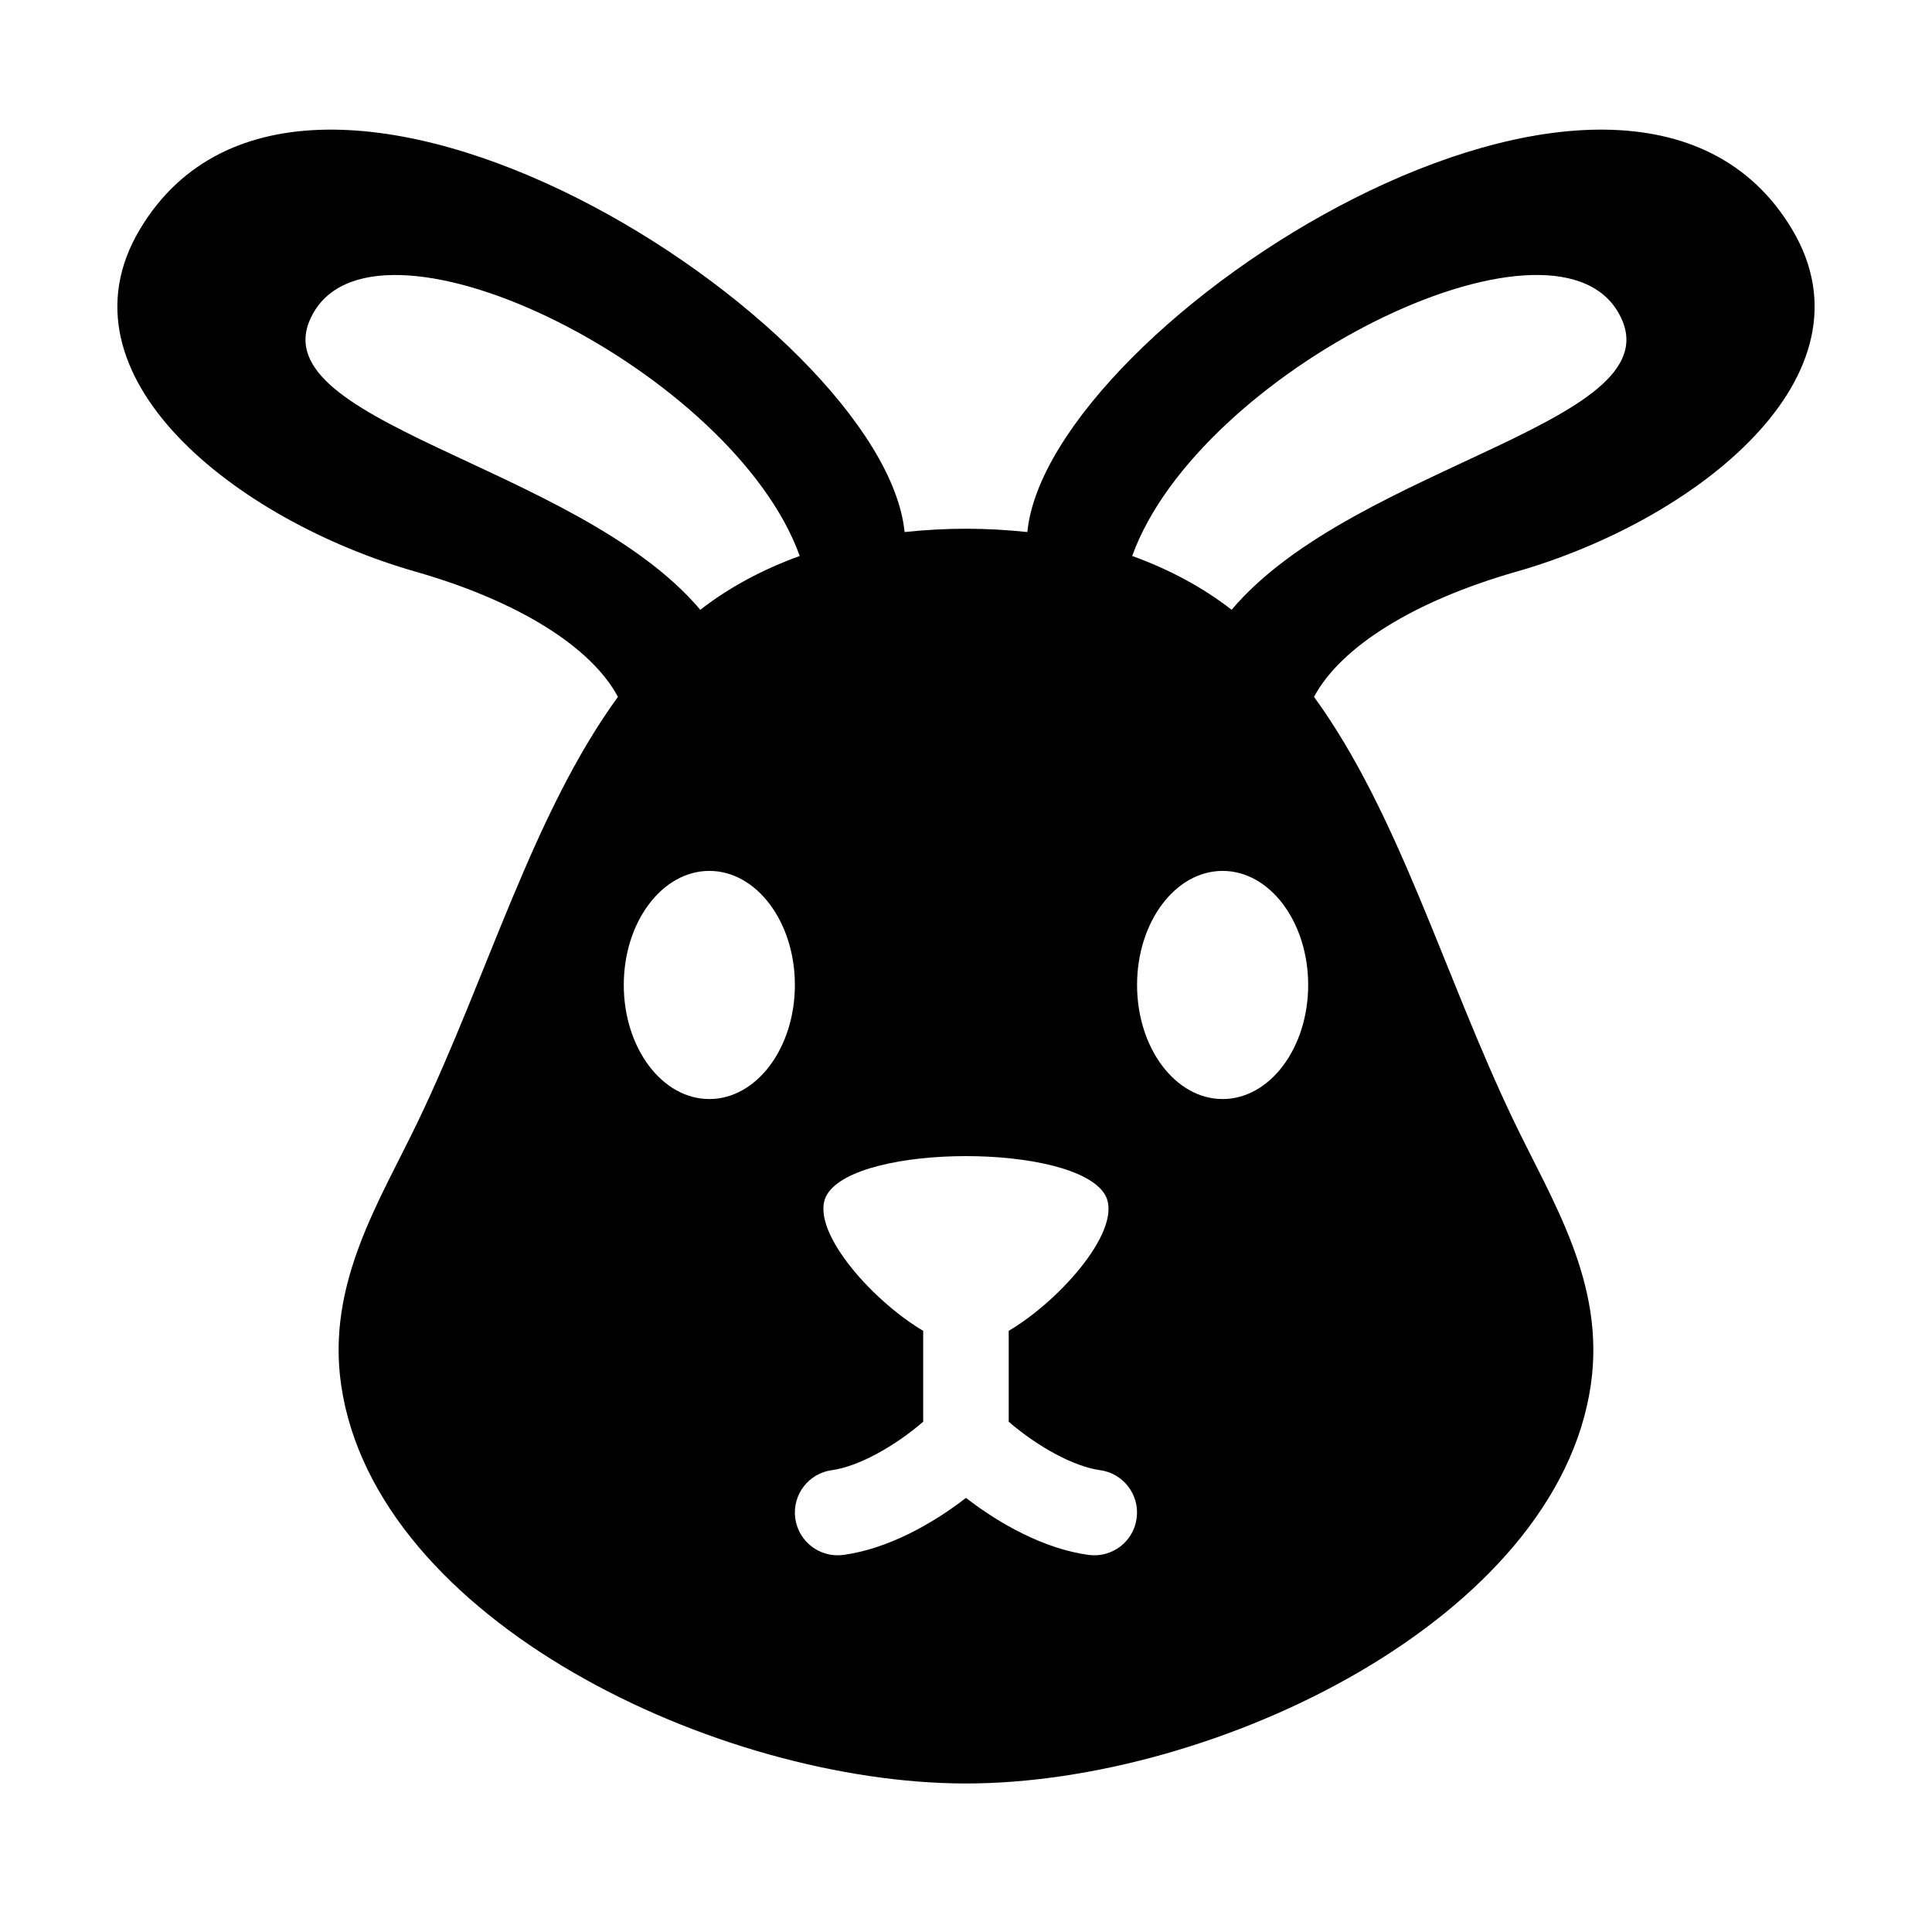<?xml version="1.0" encoding="UTF-8"?>
<!-- Uploaded to: ICON Repo, www.iconrepo.com, Generator: ICON Repo Mixer Tools -->
<svg fill="#000000" width="800px" height="800px" version="1.1" viewBox="144 144 512 512" xmlns="http://www.w3.org/2000/svg">
 <path d="m545.85 295.5c47.363-13.531 96.34-51.785 73.066-90.73-44.164-73.918-197.2 25.035-202.66 80.223-11.105-1.152-21.109-1.184-32.531 0-5.461-55.195-158.49-154.14-202.65-80.223-23.266 38.945 25.703 77.199 73.066 90.73 27.102 7.75 46.508 19.891 53.621 33.172-22.598 31.086-34.398 73.691-52.922 112.35-10.238 21.367-24.324 42.98-20.445 69.918 9.02 62.656 100.12 105.7 165.6 105.7 66.328 0 156.69-43.805 165.6-105.7 3.879-26.938-10.211-48.551-20.445-69.918-18.52-38.656-30.324-81.266-52.922-112.35 7.113-13.285 26.52-25.43 53.621-33.172zm-318.73-68.691c17.898-30.867 111.23 15.695 128.82 64.531-9.941 3.606-18.738 8.344-26.355 14.262-32.836-38.871-119.31-49.742-102.47-78.793zm104.86 208.45c-12.52 0-22.672-13.531-22.672-30.23 0-16.695 10.152-30.23 22.672-30.23s22.672 13.531 22.672 30.23c0 16.691-10.152 30.23-22.672 30.23zm100.51 120.81c-11.699-1.578-23.543-8.176-32.496-15.113-8.953 6.938-20.797 13.539-32.496 15.113-6.238 0.828-11.91-3.523-12.746-9.719-0.84-6.195 3.512-11.91 9.719-12.746 6.906-0.938 16.484-6.188 24.184-12.832v-24.086c-14.121-8.363-30.727-27.512-25.449-36.18 4.109-6.75 20.449-10.125 36.781-10.125 16.332 0 32.672 3.375 36.781 10.125 5.281 8.664-11.324 27.816-25.449 36.18v24.086c7.699 6.644 17.281 11.895 24.184 12.832 6.207 0.836 10.559 6.543 9.719 12.746-0.824 6.203-6.5 10.543-12.73 9.719zm35.516-120.81c-12.52 0-22.672-13.531-22.672-30.23 0-16.695 10.152-30.23 22.672-30.23s22.672 13.531 22.672 30.23c0 16.691-10.152 30.23-22.672 30.23zm2.391-129.66c-7.617-5.918-16.414-10.656-26.355-14.262 17.59-48.84 110.92-95.402 128.82-64.531 16.844 29.047-69.633 39.918-102.47 78.793z"/>
</svg>